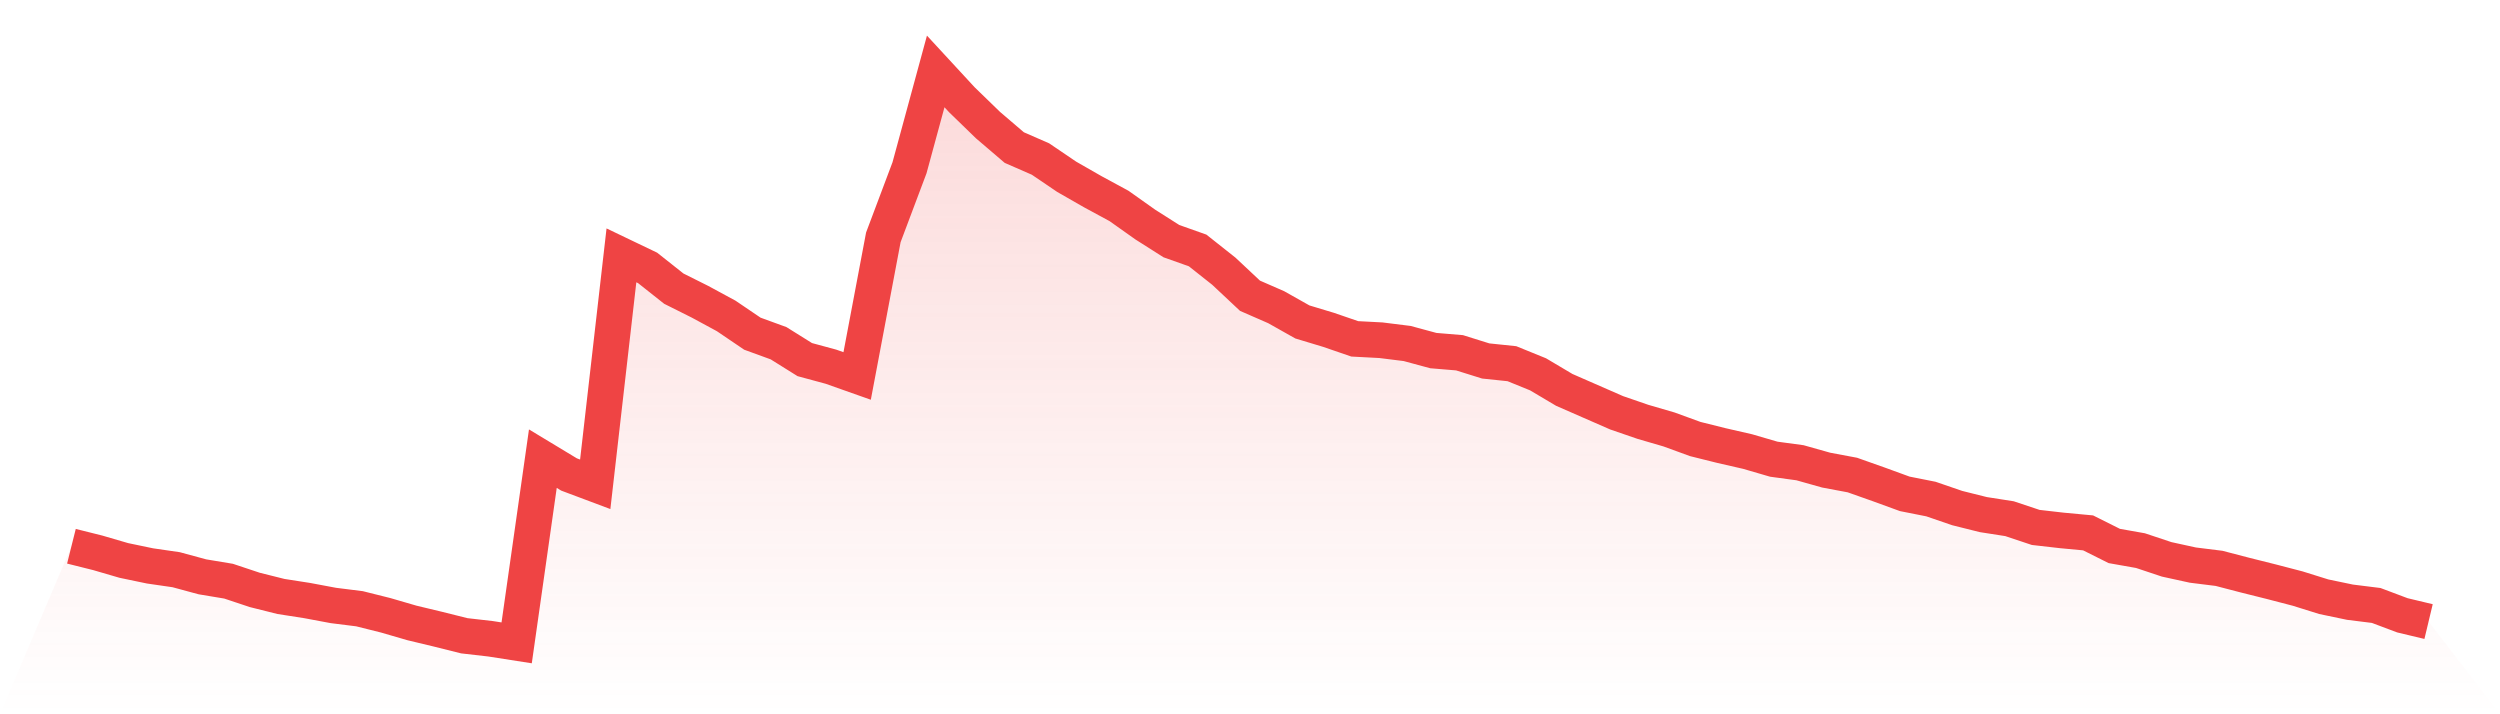 <svg viewBox="0 0 140 40" xmlns="http://www.w3.org/2000/svg">
<defs>
<linearGradient id="gradient" x1="0" x2="0" y1="0" y2="1">
<stop offset="0%" stop-color="#ef4444" stop-opacity="0.2"/>
<stop offset="100%" stop-color="#ef4444" stop-opacity="0"/>
</linearGradient>
</defs>
<path d="M4,30.59 L4,30.59 L5.467,30.957 L6.933,31.385 L8.4,31.691 L9.867,31.904 L11.333,32.302 L12.8,32.546 L14.267,33.035 L15.733,33.402 L17.2,33.631 L18.667,33.906 L20.133,34.09 L21.6,34.457 L23.067,34.884 L24.533,35.236 L26,35.603 L27.467,35.771 L28.933,36 L30.4,25.685 L31.867,26.571 L33.333,27.121 L34.8,14.3 L36.267,15.003 L37.733,16.164 L39.2,16.898 L40.667,17.692 L42.133,18.686 L43.6,19.221 L45.067,20.138 L46.533,20.535 L48,21.054 L49.467,13.291 L50.933,9.394 L52.4,4 L53.867,5.589 L55.333,7.011 L56.8,8.264 L58.267,8.905 L59.733,9.899 L61.2,10.739 L62.667,11.534 L64.133,12.573 L65.6,13.505 L67.067,14.025 L68.533,15.186 L70,16.562 L71.467,17.203 L72.933,18.029 L74.4,18.472 L75.867,18.976 L77.333,19.053 L78.8,19.236 L80.267,19.633 L81.733,19.755 L83.2,20.214 L84.667,20.367 L86.133,20.963 L87.6,21.834 L89.067,22.476 L90.533,23.117 L92,23.622 L93.467,24.05 L94.933,24.585 L96.4,24.951 L97.867,25.287 L99.333,25.715 L100.8,25.914 L102.267,26.327 L103.733,26.602 L105.2,27.121 L106.667,27.656 L108.133,27.947 L109.6,28.451 L111.067,28.818 L112.533,29.047 L114,29.536 L115.467,29.704 L116.933,29.841 L118.4,30.575 L119.867,30.835 L121.333,31.324 L122.8,31.645 L124.267,31.828 L125.733,32.21 L127.2,32.577 L128.667,32.959 L130.133,33.417 L131.6,33.723 L133.067,33.906 L134.533,34.457 L136,34.808 L140,40 L0,40 z" fill="url(#gradient)"/>
<path d="M4,30.59 L4,30.59 L5.467,30.957 L6.933,31.385 L8.4,31.691 L9.867,31.904 L11.333,32.302 L12.8,32.546 L14.267,33.035 L15.733,33.402 L17.2,33.631 L18.667,33.906 L20.133,34.09 L21.6,34.457 L23.067,34.884 L24.533,35.236 L26,35.603 L27.467,35.771 L28.933,36 L30.4,25.685 L31.867,26.571 L33.333,27.121 L34.8,14.3 L36.267,15.003 L37.733,16.164 L39.2,16.898 L40.667,17.692 L42.133,18.686 L43.6,19.221 L45.067,20.138 L46.533,20.535 L48,21.054 L49.467,13.291 L50.933,9.394 L52.4,4 L53.867,5.589 L55.333,7.011 L56.8,8.264 L58.267,8.905 L59.733,9.899 L61.2,10.739 L62.667,11.534 L64.133,12.573 L65.6,13.505 L67.067,14.025 L68.533,15.186 L70,16.562 L71.467,17.203 L72.933,18.029 L74.4,18.472 L75.867,18.976 L77.333,19.053 L78.8,19.236 L80.267,19.633 L81.733,19.755 L83.2,20.214 L84.667,20.367 L86.133,20.963 L87.6,21.834 L89.067,22.476 L90.533,23.117 L92,23.622 L93.467,24.05 L94.933,24.585 L96.4,24.951 L97.867,25.287 L99.333,25.715 L100.8,25.914 L102.267,26.327 L103.733,26.602 L105.2,27.121 L106.667,27.656 L108.133,27.947 L109.6,28.451 L111.067,28.818 L112.533,29.047 L114,29.536 L115.467,29.704 L116.933,29.841 L118.4,30.575 L119.867,30.835 L121.333,31.324 L122.8,31.645 L124.267,31.828 L125.733,32.21 L127.2,32.577 L128.667,32.959 L130.133,33.417 L131.6,33.723 L133.067,33.906 L134.533,34.457 L136,34.808" fill="none" stroke="#ef4444" stroke-width="2"/>
</svg>
